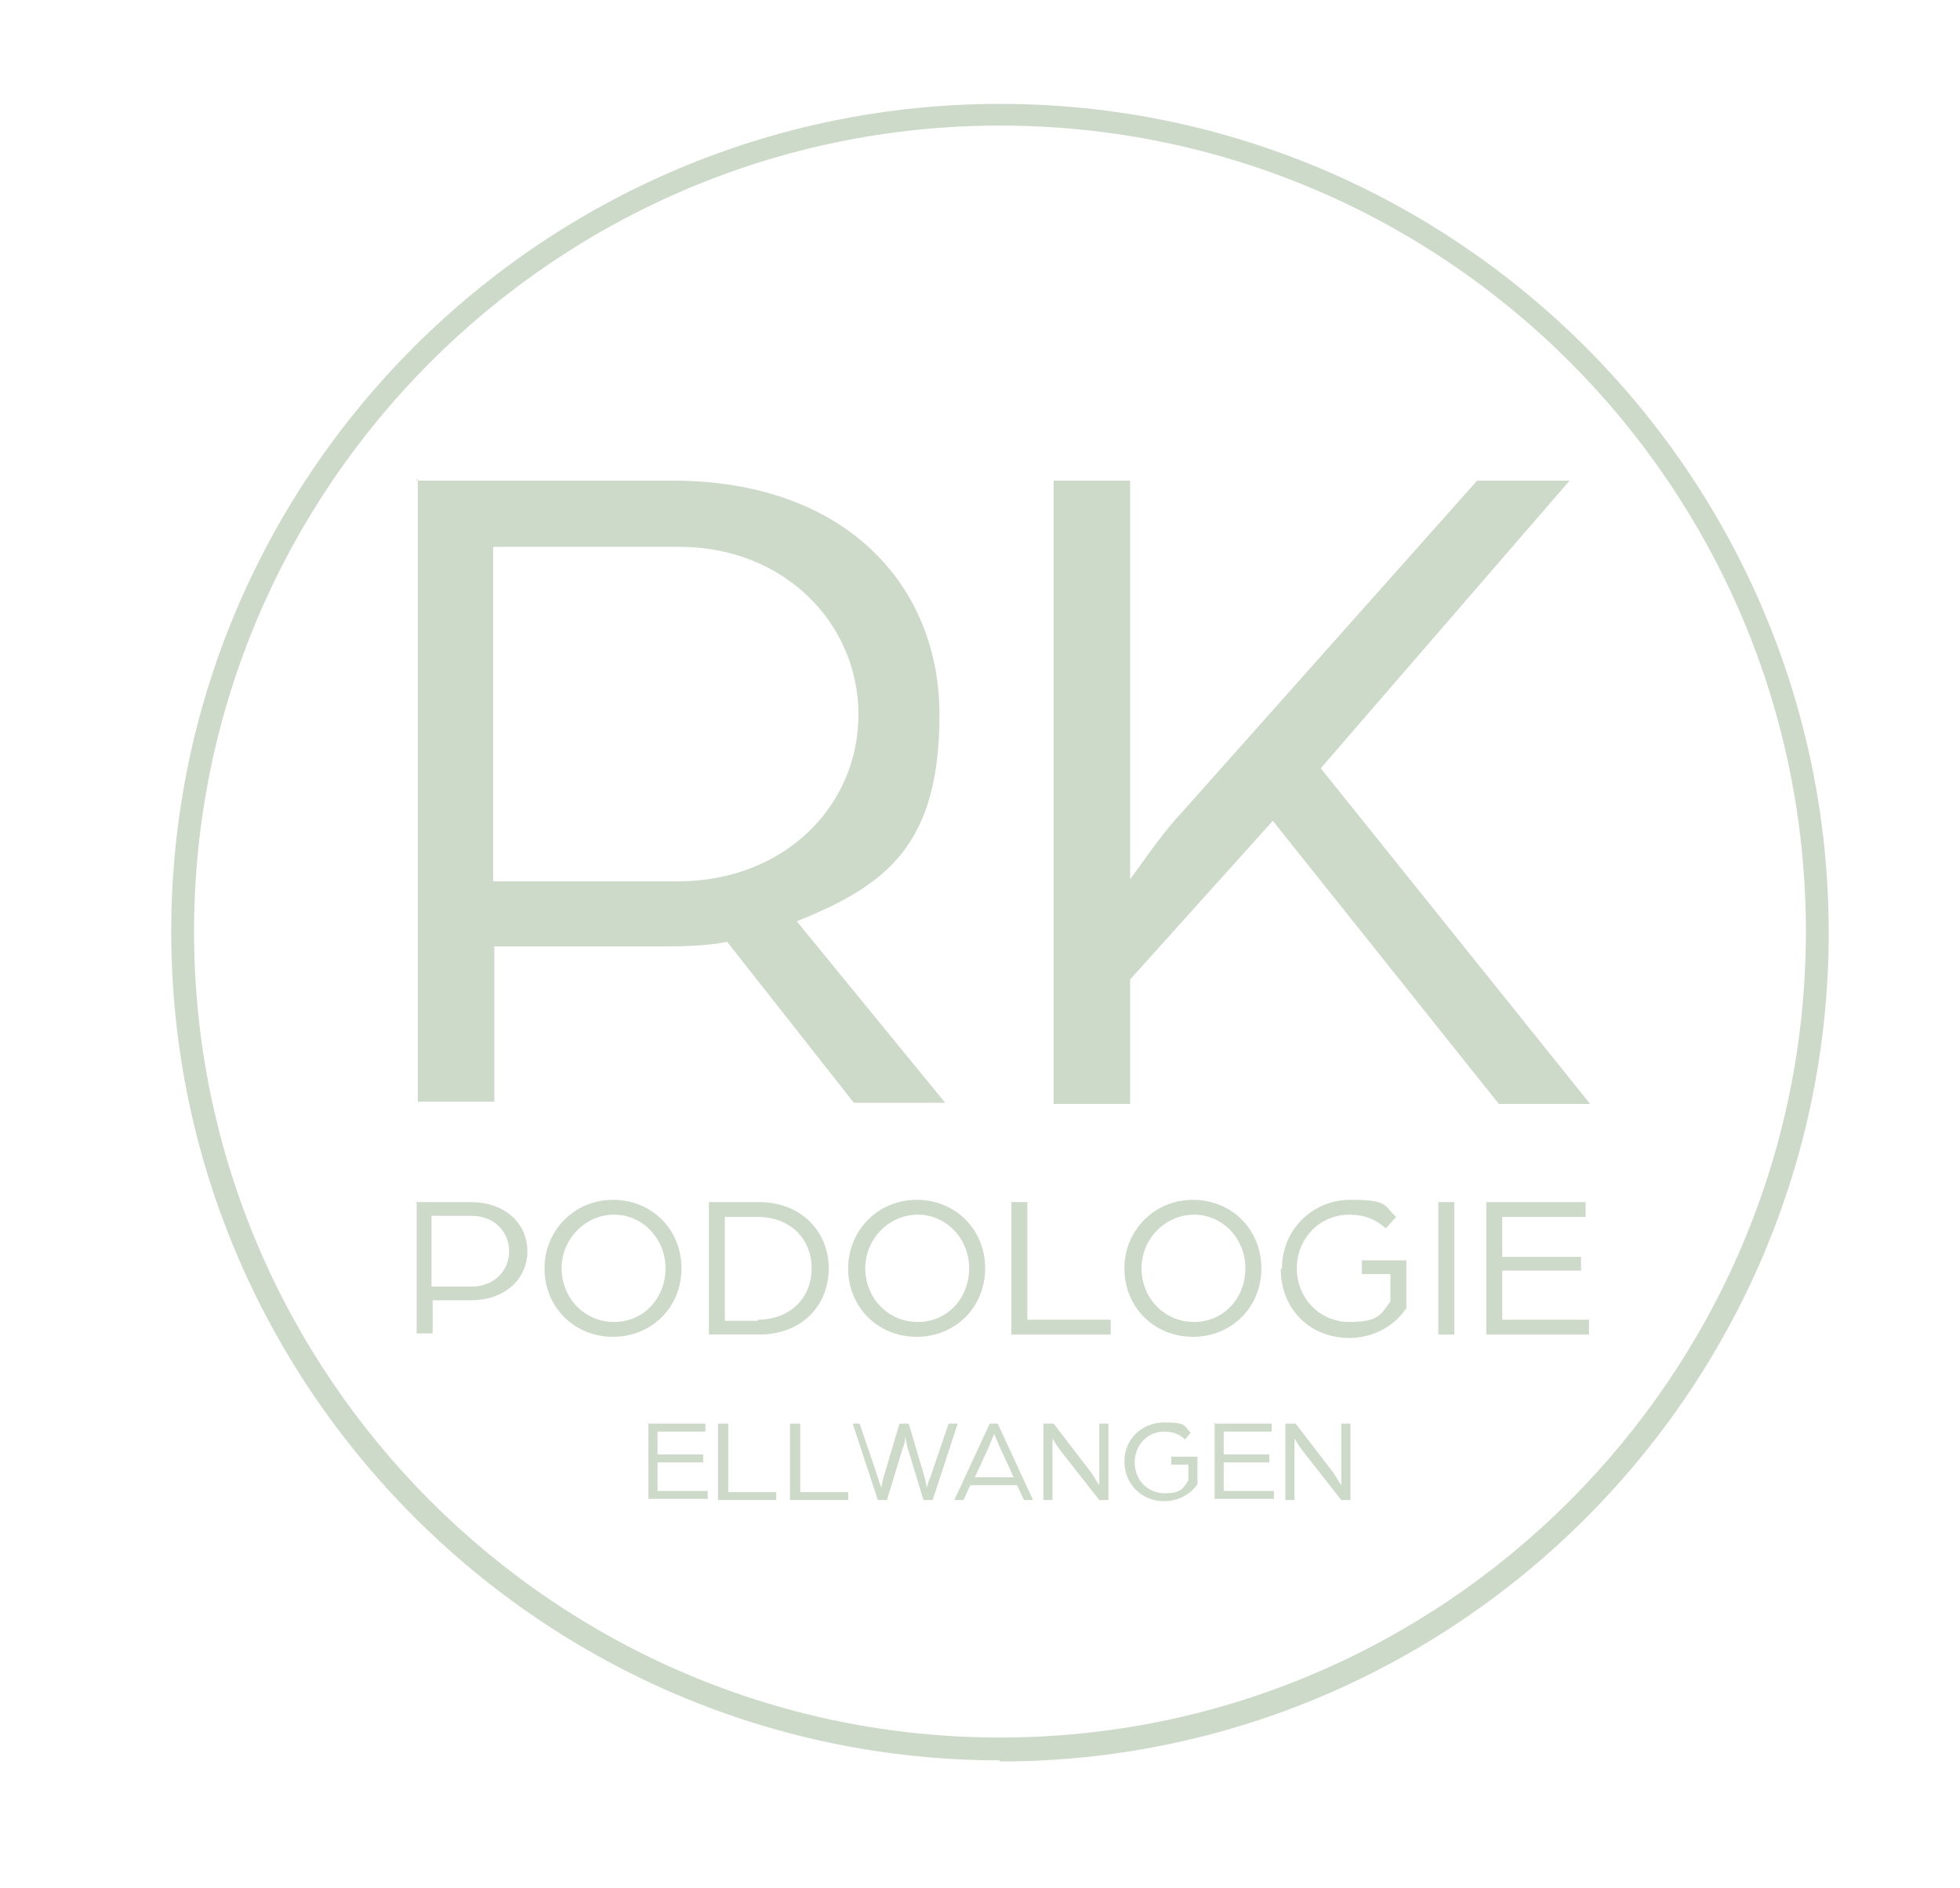 <svg xmlns="http://www.w3.org/2000/svg" viewBox="0 0 171.7 165.4"><defs><style>      .cls-1 {        fill: #cedac9;      }    </style></defs><g><g id="Ebene_1"><path class="cls-1" d="M87.6,154.2c-40,0-72.6-32.6-72.6-72.6S47.6,9.1,87.6,9.1s72.6,32.6,72.6,72.6-32.6,72.6-72.6,72.6ZM87.6,11c-38.9,0-70.6,31.7-70.6,70.6s31.7,70.6,70.6,70.6,70.6-31.7,70.6-70.6S126.6,11,87.6,11Z"></path><g><path class="cls-1" d="M36.5,42.1h22.4c15.2,0,23.4,9.2,23.4,20.5s-4.5,14.9-12.5,18.1l13,15.9h-8l-11.1-14.1c-1.4.3-3.5.4-5.3.4h-15.1v13.6h-6.7v-54.6ZM59.4,77.2c9.3,0,15.8-6.6,15.8-14.6s-6.5-14.7-15.7-14.7h-16.3v29.3h16.2Z"></path><path class="cls-1" d="M92.3,42.1h6.7v34.9c.3-.3,2.6-3.8,4.5-5.8l25.9-29.1h8.1l-21.8,25.2,23.6,29.4h-8l-19.8-24.8-12.5,13.9v10.9h-6.7v-54.6Z"></path></g><g><path class="cls-1" d="M36.4,105.3h4.8c3.2,0,5,2,5,4.3s-1.8,4.3-5,4.3h-3.3v2.9h-1.4v-11.6ZM41.3,112.7c2,0,3.3-1.4,3.3-3.1s-1.3-3.1-3.3-3.1h-3.5v6.2h3.5Z"></path><path class="cls-1" d="M47.7,111.1c0-3.3,2.6-6,6-6s6,2.6,6,6-2.6,6-6,6-6-2.6-6-6ZM58.3,111.1c0-2.6-2-4.7-4.5-4.7s-4.6,2.1-4.6,4.7,2,4.7,4.6,4.7,4.5-2.1,4.5-4.7Z"></path><path class="cls-1" d="M62.1,105.3h4.4c3.7,0,6.1,2.6,6.1,5.8s-2.3,5.8-6.1,5.8h-4.4v-11.6ZM66.4,115.6c2.8,0,4.7-1.9,4.7-4.5s-1.9-4.5-4.7-4.5h-2.9v9.1h2.9Z"></path><path class="cls-1" d="M74.3,111.1c0-3.3,2.6-6,6-6s6,2.6,6,6-2.6,6-6,6-6-2.6-6-6ZM84.9,111.1c0-2.6-2-4.7-4.5-4.7s-4.6,2.1-4.6,4.7,2,4.7,4.6,4.7,4.5-2.1,4.5-4.7Z"></path><path class="cls-1" d="M88.6,105.3h1.4v10.3h7.3v1.3h-8.7v-11.6Z"></path><path class="cls-1" d="M98.5,111.1c0-3.3,2.6-6,6-6s6,2.6,6,6-2.6,6-6,6-6-2.6-6-6ZM109.1,111.1c0-2.6-2-4.7-4.5-4.7s-4.6,2.1-4.6,4.7,2,4.7,4.6,4.7,4.5-2.1,4.5-4.7Z"></path><path class="cls-1" d="M112.3,111.1c0-3.3,2.6-6,6-6s2.9.5,4,1.5l-.9,1c-.9-.8-1.9-1.2-3.2-1.2-2.6,0-4.6,2.1-4.6,4.7s2,4.7,4.6,4.7,2.8-.7,3.6-1.8v-2.4h-2.5v-1.2h3.9v4.2c-1.1,1.6-2.9,2.6-5,2.6-3.5,0-6-2.6-6-6Z"></path><path class="cls-1" d="M126,105.3h1.4v11.6h-1.4v-11.6Z"></path><path class="cls-1" d="M130.1,105.3h8.8v1.3h-7.3v3.5h6.9v1.2h-6.9v4.3h7.6v1.3h-9v-11.6Z"></path></g><g><path class="cls-1" d="M56.7,124.7h5.1v.7h-4.2v2h4v.7h-4v2.5h4.4v.7h-5.2v-6.7Z"></path><path class="cls-1" d="M63,124.7h.8v6h4.2v.7h-5.1v-6.7Z"></path><path class="cls-1" d="M69.3,124.7h.8v6h4.2v.7h-5.1v-6.7Z"></path><path class="cls-1" d="M74.5,124.7h.8l1.6,4.7c.1.4.3.9.3.9,0,0,.1-.5.2-.9l1.4-4.7h.8l1.4,4.7c.1.4.2.9.2.9,0,0,.1-.5.3-.9l1.6-4.7h.8l-2.2,6.7h-.8l-1.4-4.6c-.1-.4-.2-1-.2-1,0,0,0,.6-.2,1l-1.4,4.6h-.8l-2.2-6.7Z"></path><path class="cls-1" d="M86.7,124.7h.7l3.1,6.7h-.8l-.6-1.3h-4.1l-.6,1.3h-.8l3.1-6.7ZM88.8,129.4l-1.2-2.6c-.2-.5-.5-1.1-.5-1.2,0,0-.3.7-.5,1.2l-1.2,2.6h3.5Z"></path><path class="cls-1" d="M91.5,124.7h.8l3.3,4.3c.3.5.7,1.1.7,1.1v-5.4h.8v6.7h-.8l-3.3-4.2c-.4-.5-.8-1.2-.8-1.2v5.4h-.8v-6.7Z"></path><path class="cls-1" d="M98.5,128c0-1.9,1.5-3.4,3.5-3.4s1.7.3,2.3.9l-.5.6c-.5-.5-1.1-.7-1.8-.7-1.5,0-2.6,1.2-2.6,2.7s1.1,2.7,2.6,2.7,1.6-.4,2.1-1.1v-1.4h-1.5v-.7h2.3v2.4c-.6.9-1.7,1.5-2.9,1.5-2,0-3.5-1.5-3.5-3.5Z"></path><path class="cls-1" d="M106.3,124.7h5.1v.7h-4.2v2h4v.7h-4v2.5h4.4v.7h-5.2v-6.7Z"></path><path class="cls-1" d="M112.7,124.7h.8l3.3,4.3c.3.5.7,1.1.7,1.1v-5.4h.8v6.7h-.8l-3.3-4.2c-.4-.5-.8-1.2-.8-1.2v5.4h-.8v-6.7Z"></path></g></g></g></svg>